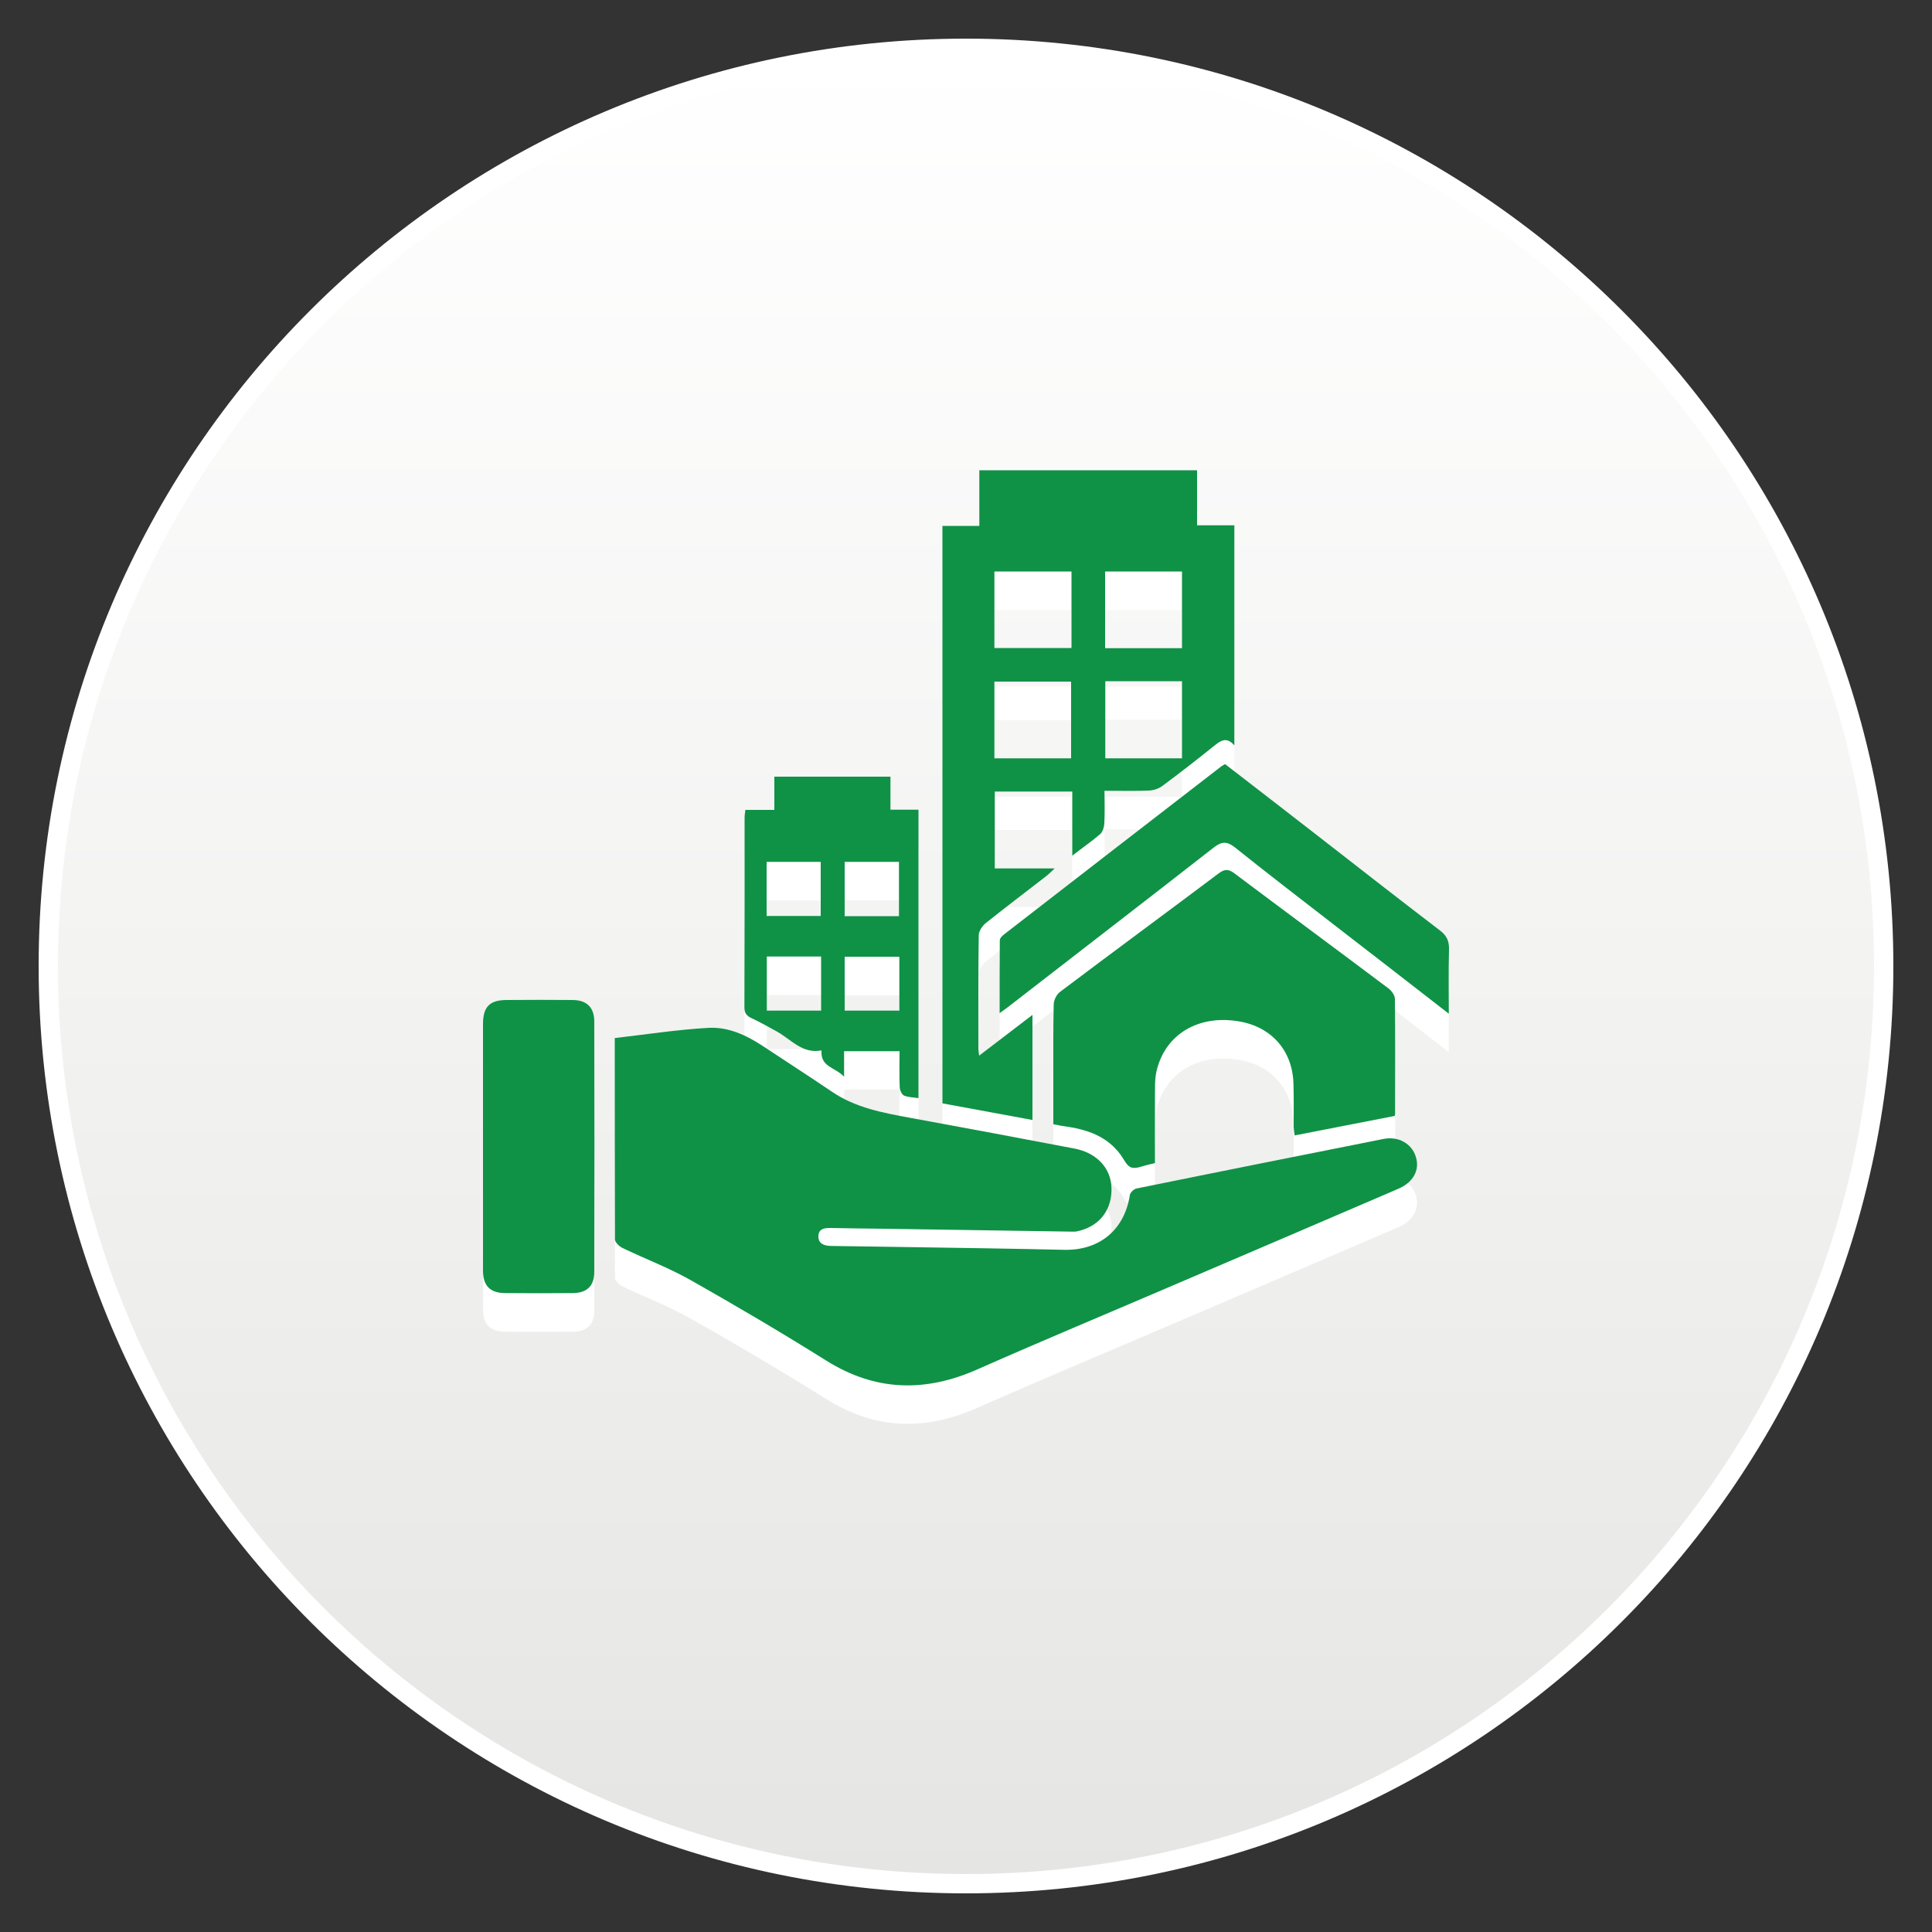 <?xml version="1.0" encoding="utf-8"?>
<!-- Generator: Adobe Illustrator 24.0.0, SVG Export Plug-In . SVG Version: 6.00 Build 0)  -->
<svg version="1.1" id="Layer_1" xmlns="http://www.w3.org/2000/svg" xmlns:xlink="http://www.w3.org/1999/xlink" x="0px" y="0px"
	 viewBox="0 0 100 100" style="enable-background:new 0 0 100 100;" xml:space="preserve">
<rect x="0" y="0" width="100" height="100" fill="#333333" stroke="none"/>
<style type="text/css">
	.st0{fill:url(#SVGID_1_);stroke:#FFFFFF;stroke-linecap:round;stroke-linejoin:round;stroke-miterlimit:10;}
	.st1{fill:#FFFFFF;}
	.st2{fill:#0F9246;}
</style>
<g>
	<linearGradient id="SVGID_1_" gradientUnits="userSpaceOnUse" x1="50" y1="97.5" x2="50" y2="2.5">
		<stop  offset="0" style="stop-color:#E5E5E4"/>
		<stop  offset="0.5" style="stop-color:#F3F3F2"/>
		<stop  offset="1" style="stop-color:#FFFFFF"/>
	</linearGradient>
	<path class="st0" d="M50,97.5L50,97.5C23.77,97.5,2.5,76.23,2.5,50l0,0C2.5,23.77,23.77,2.5,50,2.5l0,0
		c26.23,0,47.5,21.27,47.5,47.5l0,0C97.5,76.24,76.23,97.5,50,97.5z"/>
</g>
<g>
	<path class="st1" d="M31.82,55.72c1.64-0.19,3.25-0.44,4.87-0.53c1.01-0.05,1.94,0.38,2.79,0.94c1.19,0.79,2.39,1.56,3.57,2.36
		c1.23,0.84,2.65,1.1,4.07,1.36c2.84,0.52,5.67,1.05,8.5,1.59c1.15,0.22,1.89,1.02,1.91,2.04c0.03,1.1-0.58,1.93-1.64,2.21
		c-0.11,0.03-0.24,0.06-0.35,0.05c-3.25-0.05-6.5-0.1-9.75-0.15c-0.93-0.01-1.86-0.02-2.79-0.04c-0.32-0.01-0.63,0.04-0.64,0.42
		c-0.01,0.39,0.29,0.5,0.64,0.51c1.36,0.02,2.72,0.04,4.08,0.06c2.67,0.04,5.33,0.08,8,0.14c1.83,0.04,3.12-1.03,3.4-2.83
		c0.02-0.13,0.2-0.31,0.33-0.34c4.27-0.87,8.54-1.72,12.81-2.57c0.77-0.15,1.47,0.25,1.67,0.95c0.2,0.66-0.14,1.3-0.91,1.63
		c-3.83,1.65-7.67,3.29-11.5,4.93c-3.42,1.47-6.86,2.9-10.27,4.41c-2.72,1.21-5.3,1.15-7.85-0.45c-2.3-1.44-4.64-2.82-7.01-4.16
		c-1.13-0.64-2.36-1.1-3.54-1.67c-0.16-0.08-0.38-0.29-0.38-0.44C31.82,62.72,31.82,59.31,31.82,55.72z"/>
	<path class="st1" d="M53.44,59.96c-1.55-0.29-3.09-0.57-4.66-0.86c0-9.94,0-19.88,0-29.89c0.62,0,1.24,0,1.91,0
		c0-0.99,0-1.91,0-2.88c3.77,0,7.49,0,11.27,0c0,0.92,0,1.86,0,2.85c0.66,0,1.28,0,1.93,0c0,3.81,0,7.56,0,11.39
		c-0.43-0.49-0.74-0.22-1.09,0.06c-0.87,0.7-1.76,1.39-2.65,2.05c-0.19,0.14-0.46,0.22-0.7,0.23c-0.74,0.03-1.47,0.01-2.28,0.01
		c0,0.6,0.02,1.14-0.01,1.69c-0.01,0.19-0.08,0.42-0.2,0.54c-0.44,0.38-0.92,0.71-1.46,1.13c0-1.16,0-2.23,0-3.32
		c-1.37,0-2.67,0-4.01,0c0,1.32,0,2.64,0,3.98c0.98,0,1.96,0,3.1,0c-0.22,0.2-0.32,0.31-0.44,0.4c-1.05,0.81-2.1,1.61-3.14,2.44
		c-0.17,0.14-0.35,0.41-0.35,0.62c-0.03,1.96-0.02,3.93-0.02,5.89c0,0.08,0.02,0.16,0.04,0.34c0.94-0.72,1.82-1.39,2.76-2.11
		C53.44,56.38,53.44,58.14,53.44,59.96z M57.21,37.25c0,1.36,0,2.67,0,3.99c1.34,0,2.64,0,3.97,0c0-1.34,0-2.65,0-3.99
		C59.85,37.25,58.55,37.25,57.21,37.25z M57.2,35.54c1.33,0,2.64,0,3.98,0c0-1.33,0-2.64,0-3.97c-1.34,0-2.65,0-3.98,0
		C57.2,32.91,57.2,34.21,57.2,35.54z M55.44,41.24c0-1.36,0-2.67,0-3.97c-1.35,0-2.66,0-3.97,0c0,1.34,0,2.64,0,3.97
		C52.8,41.24,54.1,41.24,55.44,41.24z M55.46,31.57c-1.36,0-2.67,0-3.99,0c0,1.34,0,2.64,0,3.96c1.35,0,2.66,0,3.99,0
		C55.46,34.2,55.46,32.91,55.46,31.57z"/>
	<path class="st1" d="M72.19,59.75c-1.73,0.34-3.43,0.67-5.18,1.01c-0.02-0.16-0.04-0.3-0.05-0.44c0-0.74,0.01-1.48-0.01-2.22
		c-0.04-1.71-1.12-2.95-2.8-3.24c-2.11-0.37-3.85,0.66-4.29,2.58c-0.1,0.43-0.07,0.89-0.08,1.33c-0.01,1.13,0,2.27,0,3.42
		c-0.13,0.03-0.22,0.06-0.32,0.08c-0.3,0.06-0.64,0.23-0.9,0.15c-0.23-0.07-0.38-0.41-0.55-0.65c-0.73-1-1.79-1.33-2.94-1.49
		c-0.17-0.02-0.33-0.06-0.55-0.1c0-0.82,0-1.63,0-2.43c0-1.26-0.01-2.51,0.02-3.77c0-0.21,0.14-0.5,0.3-0.63
		c2.73-2.06,5.49-4.09,8.22-6.14c0.31-0.24,0.52-0.26,0.84-0.01c2.65,1.99,5.32,3.96,7.98,5.96c0.15,0.12,0.31,0.34,0.32,0.52
		c0.02,1.96,0.01,3.92,0.01,5.88C72.22,59.63,72.2,59.71,72.19,59.75z"/>
	<path class="st1" d="M74.99,54.46c-1.98-1.54-3.85-2.99-5.73-4.44c-1.78-1.38-3.57-2.75-5.33-4.16c-0.41-0.33-0.69-0.33-1.11,0
		c-3.55,2.77-7.12,5.52-10.68,8.28c-0.1,0.08-0.21,0.15-0.4,0.29c0-1.32,0-2.55,0.01-3.78c0-0.09,0.11-0.21,0.2-0.28
		c3.75-2.91,7.51-5.81,11.26-8.71c0.05-0.04,0.12-0.07,0.2-0.12c1.55,1.2,3.1,2.39,4.64,3.59c2.16,1.68,4.31,3.36,6.48,5.02
		c0.36,0.27,0.48,0.55,0.47,0.99C74.97,52.22,74.99,53.28,74.99,54.46z"/>
	<path class="st1" d="M38.58,43.91c0.49,0,0.97,0,1.5,0c0-0.59,0-1.14,0-1.72c2.02,0,3.99,0,6.01,0c0,0.57,0,1.11,0,1.71
		c0.5,0,0.94,0,1.45,0c0,5,0,9.95,0,14.93c-0.25-0.04-0.51-0.04-0.74-0.13c-0.12-0.05-0.22-0.27-0.23-0.42
		c-0.03-0.61-0.01-1.23-0.01-1.88c-0.97,0-1.89,0-2.87,0c0,0.39,0,0.78,0,1.32c-0.47-0.5-1.23-0.49-1.17-1.36
		c-1,0.19-1.58-0.58-2.33-0.99c-0.42-0.23-0.84-0.47-1.27-0.67c-0.26-0.12-0.39-0.25-0.39-0.57c0.01-3.27,0.01-6.54,0.01-9.81
		C38.54,44.2,38.56,44.08,38.58,43.91z M46.53,49.41c0-0.94,0-1.86,0-2.81c-0.96,0-1.87,0-2.81,0c0,0.95,0,1.87,0,2.81
		C44.67,49.41,45.58,49.41,46.53,49.41z M39.68,46.61c0,0.95,0,1.87,0,2.8c0.95,0,1.86,0,2.8,0c0-0.95,0-1.86,0-2.8
		C41.53,46.61,40.61,46.61,39.68,46.61z M46.55,54.31c0-0.96,0-1.87,0-2.79c-0.97,0-1.9,0-2.83,0c0,0.95,0,1.85,0,2.79
		C44.66,54.31,45.58,54.31,46.55,54.31z M39.69,54.3c0.95,0,1.87,0,2.81,0c0-0.96,0-1.87,0-2.8c-0.95,0-1.87,0-2.81,0
		C39.69,52.44,39.69,53.34,39.69,54.3z"/>
	<path class="st1" d="M25,61.36c0-2.12,0-4.23,0-6.35c0-0.9,0.34-1.25,1.24-1.25c1.14-0.01,2.27-0.01,3.41,0
		c0.73,0.01,1.11,0.39,1.11,1.12c0.01,4.32,0.01,8.64,0,12.96c0,0.73-0.39,1.09-1.13,1.09c-1.15,0.01-2.31,0.01-3.46,0
		c-0.8,0-1.17-0.37-1.17-1.17C25,65.63,25,63.49,25,61.36z"/>
</g>
<g>
	<path class="st2" d="M31.82,53.73c1.64-0.19,3.25-0.44,4.87-0.53c1.01-0.05,1.94,0.38,2.79,0.94c1.19,0.79,2.39,1.56,3.57,2.36
		c1.23,0.84,2.65,1.1,4.07,1.36c2.84,0.52,5.67,1.05,8.5,1.59c1.15,0.22,1.89,1.02,1.91,2.04c0.03,1.1-0.58,1.93-1.64,2.21
		c-0.11,0.03-0.24,0.06-0.35,0.05c-3.25-0.05-6.5-0.1-9.75-0.15c-0.93-0.01-1.86-0.02-2.79-0.04c-0.32-0.01-0.63,0.04-0.64,0.42
		c-0.01,0.39,0.29,0.5,0.64,0.51c1.36,0.02,2.72,0.04,4.08,0.06c2.67,0.04,5.33,0.08,8,0.14c1.83,0.04,3.12-1.03,3.4-2.83
		c0.02-0.13,0.2-0.31,0.33-0.34c4.27-0.87,8.54-1.72,12.81-2.57c0.77-0.15,1.47,0.25,1.67,0.95c0.2,0.66-0.14,1.3-0.91,1.63
		c-3.83,1.65-7.67,3.29-11.5,4.93c-3.42,1.47-6.86,2.9-10.27,4.41c-2.72,1.21-5.3,1.15-7.85-0.45c-2.3-1.44-4.64-2.82-7.01-4.16
		c-1.13-0.64-2.36-1.1-3.54-1.67c-0.16-0.08-0.38-0.29-0.38-0.44C31.82,60.72,31.82,57.31,31.82,53.73z"/>
	<path class="st2" d="M53.44,57.97c-1.55-0.29-3.09-0.57-4.66-0.86c0-9.94,0-19.88,0-29.89c0.62,0,1.24,0,1.91,0
		c0-0.99,0-1.91,0-2.88c3.77,0,7.49,0,11.27,0c0,0.92,0,1.86,0,2.85c0.66,0,1.28,0,1.93,0c0,3.81,0,7.56,0,11.39
		c-0.43-0.49-0.74-0.22-1.09,0.06c-0.87,0.7-1.76,1.39-2.65,2.05c-0.19,0.14-0.46,0.22-0.7,0.23c-0.74,0.03-1.47,0.01-2.28,0.01
		c0,0.6,0.02,1.14-0.01,1.69c-0.01,0.19-0.08,0.42-0.2,0.54c-0.44,0.38-0.92,0.71-1.46,1.13c0-1.16,0-2.23,0-3.32
		c-1.37,0-2.67,0-4.01,0c0,1.32,0,2.64,0,3.98c0.98,0,1.96,0,3.1,0c-0.22,0.2-0.32,0.31-0.44,0.4c-1.05,0.81-2.1,1.61-3.14,2.44
		c-0.17,0.14-0.35,0.41-0.35,0.62c-0.03,1.96-0.02,3.93-0.02,5.89c0,0.08,0.02,0.16,0.04,0.34c0.94-0.72,1.82-1.39,2.76-2.11
		C53.44,54.39,53.44,56.15,53.44,57.97z M57.21,35.26c0,1.36,0,2.67,0,3.99c1.34,0,2.64,0,3.97,0c0-1.34,0-2.65,0-3.99
		C59.85,35.26,58.55,35.26,57.21,35.26z M57.2,33.55c1.33,0,2.64,0,3.98,0c0-1.33,0-2.64,0-3.97c-1.34,0-2.65,0-3.98,0
		C57.2,30.92,57.2,32.22,57.2,33.55z M55.44,39.25c0-1.36,0-2.67,0-3.97c-1.35,0-2.66,0-3.97,0c0,1.34,0,2.64,0,3.97
		C52.8,39.25,54.1,39.25,55.44,39.25z M55.46,29.58c-1.36,0-2.67,0-3.99,0c0,1.34,0,2.64,0,3.96c1.35,0,2.66,0,3.99,0
		C55.46,32.21,55.46,30.92,55.46,29.58z"/>
	<path class="st2" d="M72.19,57.76c-1.73,0.34-3.43,0.67-5.18,1.01c-0.02-0.16-0.04-0.3-0.05-0.44c0-0.74,0.01-1.48-0.01-2.22
		c-0.04-1.71-1.12-2.95-2.8-3.24c-2.11-0.37-3.85,0.66-4.29,2.58c-0.1,0.43-0.07,0.89-0.08,1.33c-0.01,1.13,0,2.27,0,3.42
		c-0.13,0.03-0.22,0.06-0.32,0.08c-0.3,0.06-0.64,0.23-0.9,0.15c-0.23-0.07-0.38-0.41-0.55-0.65c-0.73-1-1.79-1.33-2.94-1.49
		c-0.17-0.02-0.33-0.06-0.55-0.1c0-0.82,0-1.63,0-2.43c0-1.26-0.01-2.51,0.02-3.77c0-0.21,0.14-0.5,0.3-0.63
		c2.73-2.06,5.49-4.09,8.22-6.14c0.31-0.24,0.52-0.26,0.84-0.01c2.65,1.99,5.32,3.96,7.98,5.96c0.15,0.12,0.31,0.34,0.32,0.52
		c0.02,1.96,0.01,3.92,0.01,5.88C72.22,57.63,72.2,57.72,72.19,57.76z"/>
	<path class="st2" d="M74.99,52.47c-1.98-1.54-3.85-2.99-5.73-4.44c-1.78-1.38-3.57-2.75-5.33-4.16c-0.41-0.33-0.69-0.33-1.11,0
		c-3.55,2.77-7.12,5.52-10.68,8.28c-0.1,0.08-0.21,0.15-0.4,0.29c0-1.32,0-2.55,0.01-3.78c0-0.09,0.11-0.21,0.2-0.28
		c3.75-2.91,7.51-5.81,11.26-8.71c0.05-0.04,0.12-0.07,0.2-0.12c1.55,1.2,3.1,2.39,4.64,3.59c2.16,1.68,4.31,3.36,6.48,5.02
		c0.36,0.27,0.48,0.55,0.47,0.99C74.97,50.22,74.99,51.28,74.99,52.47z"/>
	<path class="st2" d="M38.58,41.92c0.49,0,0.97,0,1.5,0c0-0.59,0-1.14,0-1.72c2.02,0,3.99,0,6.01,0c0,0.57,0,1.11,0,1.71
		c0.5,0,0.94,0,1.45,0c0,5,0,9.95,0,14.93c-0.25-0.04-0.51-0.04-0.74-0.13c-0.12-0.05-0.22-0.27-0.23-0.42
		c-0.03-0.61-0.01-1.23-0.01-1.88c-0.97,0-1.89,0-2.87,0c0,0.39,0,0.78,0,1.32c-0.47-0.5-1.23-0.49-1.17-1.36
		c-1,0.19-1.58-0.58-2.33-0.99c-0.42-0.23-0.84-0.47-1.27-0.67c-0.26-0.12-0.39-0.25-0.39-0.57c0.01-3.27,0.01-6.54,0.01-9.81
		C38.54,42.2,38.56,42.09,38.58,41.92z M46.53,47.42c0-0.94,0-1.86,0-2.81c-0.96,0-1.87,0-2.81,0c0,0.95,0,1.87,0,2.81
		C44.67,47.42,45.58,47.42,46.53,47.42z M39.68,44.61c0,0.95,0,1.87,0,2.8c0.95,0,1.86,0,2.8,0c0-0.95,0-1.86,0-2.8
		C41.53,44.61,40.61,44.61,39.68,44.61z M46.55,52.31c0-0.96,0-1.87,0-2.79c-0.97,0-1.9,0-2.83,0c0,0.95,0,1.85,0,2.79
		C44.66,52.31,45.58,52.31,46.55,52.31z M39.69,52.31c0.95,0,1.87,0,2.81,0c0-0.96,0-1.87,0-2.8c-0.95,0-1.87,0-2.81,0
		C39.69,50.44,39.69,51.35,39.69,52.31z"/>
	<path class="st2" d="M25,59.36c0-2.12,0-4.23,0-6.35c0-0.9,0.34-1.25,1.24-1.25c1.14-0.01,2.27-0.01,3.41,0
		c0.73,0.01,1.11,0.39,1.11,1.12c0.01,4.32,0.01,8.64,0,12.96c0,0.73-0.39,1.09-1.13,1.09c-1.15,0.01-2.31,0.01-3.46,0
		c-0.8,0-1.17-0.37-1.17-1.17C25,63.63,25,61.5,25,59.36z"/>
</g>
</svg>
